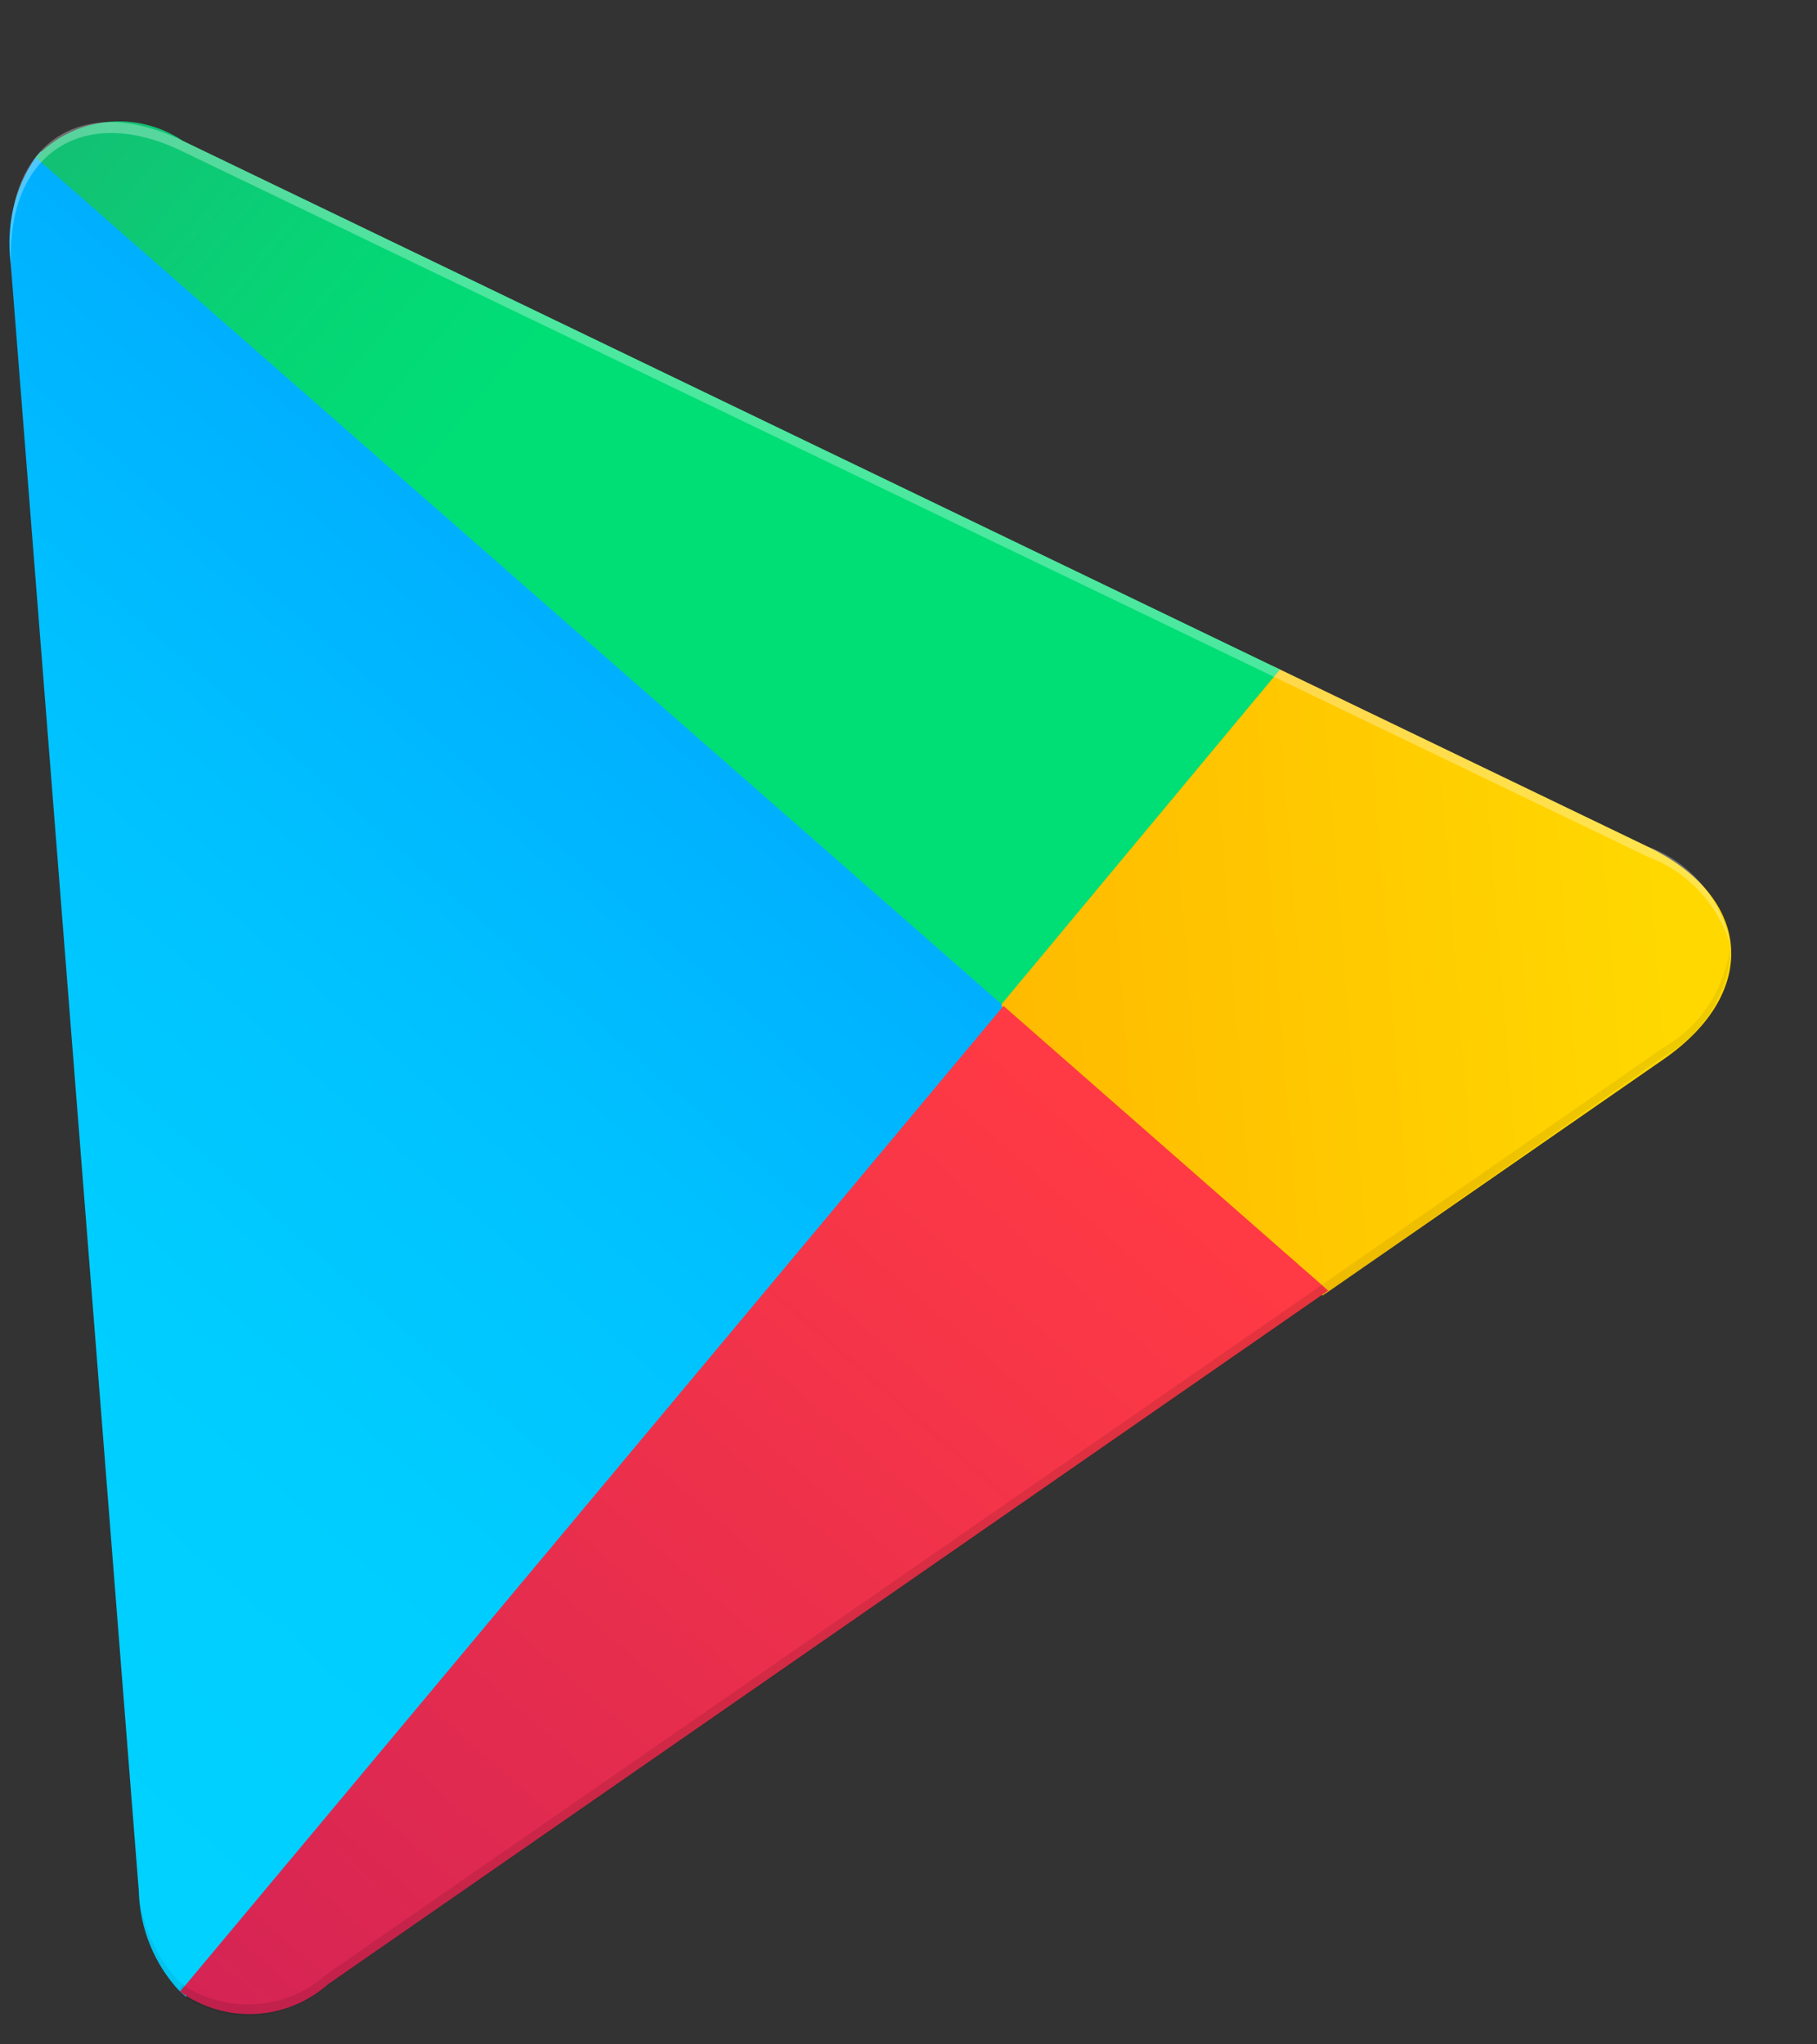 <svg width="56" height="63" viewBox="0 0 56 63" fill="none" xmlns="http://www.w3.org/2000/svg">
<rect x="0" y="0" width="56" height="63" fill="#333333" stroke="none"/>
<path d="M1.1 4.851C0.449 5.797 0.173 6.963 0.33 8.112L4.278 58.276C4.307 59.435 4.761 60.542 5.549 61.376L5.73 61.534L30.894 31.27L30.841 30.603L1.254 4.667L1.1 4.851Z" fill="url(#paint0_linear_7952_33415)"/>
<path d="M40.763 39.921L30.894 31.27L30.841 30.603L39.237 20.533L39.45 20.632L50.767 26.084C54.007 27.63 54.24 30.582 51.283 32.635L40.958 39.791L40.763 39.921Z" fill="url(#paint1_linear_7952_33415)"/>
<path d="M40.958 39.791L30.928 30.999L5.549 61.376C6.227 61.863 7.043 62.105 7.869 62.064C8.694 62.023 9.481 61.702 10.107 61.151L40.902 39.795" fill="url(#paint2_linear_7952_33415)"/>
<path d="M39.45 20.632L5.636 4.341C4.937 3.874 4.103 3.669 3.275 3.762C2.448 3.855 1.679 4.24 1.1 4.851L30.868 30.946L39.45 20.632Z" fill="url(#paint3_linear_7952_33415)"/>
<path opacity="0.1" d="M40.737 39.597L10.082 60.828C9.479 61.368 8.722 61.694 7.923 61.757C7.124 61.82 6.325 61.617 5.646 61.177L5.492 61.361L5.673 61.52C6.352 61.959 7.151 62.163 7.95 62.1C8.749 62.037 9.506 61.711 10.109 61.171L40.904 39.814L40.737 39.597Z" fill="black"/>
<path opacity="0.07" d="M5.525 61.071C4.735 60.231 4.28 59.117 4.252 57.952L4.278 58.276C4.306 59.435 4.76 60.542 5.549 61.376L5.702 61.191L5.525 61.071Z" fill="black"/>
<path opacity="0.07" d="M51.255 32.292L40.737 39.597L40.957 39.791L51.276 32.559C51.888 32.223 52.401 31.725 52.764 31.118C53.126 30.51 53.324 29.814 53.338 29.101C53.263 29.765 53.035 30.401 52.672 30.956C52.31 31.511 51.824 31.969 51.255 32.292Z" fill="black"/>
<path opacity="0.3" d="M5.663 4.684L50.792 26.407C51.399 26.632 51.946 26.999 52.39 27.48C52.833 27.962 53.16 28.543 53.344 29.177C53.223 28.473 52.919 27.815 52.466 27.271C52.013 26.727 51.426 26.317 50.767 26.084L5.636 4.341C2.451 2.79 0.044 4.475 0.33 8.112L0.355 8.436C0.071 4.817 2.476 3.114 5.663 4.684Z" fill="white"/>
<defs>
<linearGradient id="paint0_linear_7952_33415" x1="26.439" y1="5.521" x2="-8.699" y2="45.605" gradientUnits="userSpaceOnUse">
<stop stop-color="#008EFF"/>
<stop offset="0.01" stop-color="#008FFF"/>
<stop offset="0.26" stop-color="#00ACFF"/>
<stop offset="0.51" stop-color="#00C0FF"/>
<stop offset="0.76" stop-color="#00CDFF"/>
<stop offset="1" stop-color="#00D1FF"/>
</linearGradient>
<linearGradient id="paint1_linear_7952_33415" x1="51.396" y1="29.33" x2="-2.094" y2="33.54" gradientUnits="userSpaceOnUse">
<stop stop-color="#FFD800"/>
<stop offset="1" stop-color="#FF8A00"/>
</linearGradient>
<linearGradient id="paint2_linear_7952_33415" x1="35.546" y1="35.809" x2="-12.091" y2="90.151" gradientUnits="userSpaceOnUse">
<stop stop-color="#FF3A44"/>
<stop offset="1" stop-color="#B11162"/>
</linearGradient>
<linearGradient id="paint3_linear_7952_33415" x1="-7.156" y1="-11.305" x2="17.666" y2="9.331" gradientUnits="userSpaceOnUse">
<stop stop-color="#328E71"/>
<stop offset="0.07" stop-color="#2D9571"/>
<stop offset="0.48" stop-color="#15BD74"/>
<stop offset="0.8" stop-color="#06D575"/>
<stop offset="1" stop-color="#00DE76"/>
</linearGradient>
</defs>
</svg>
